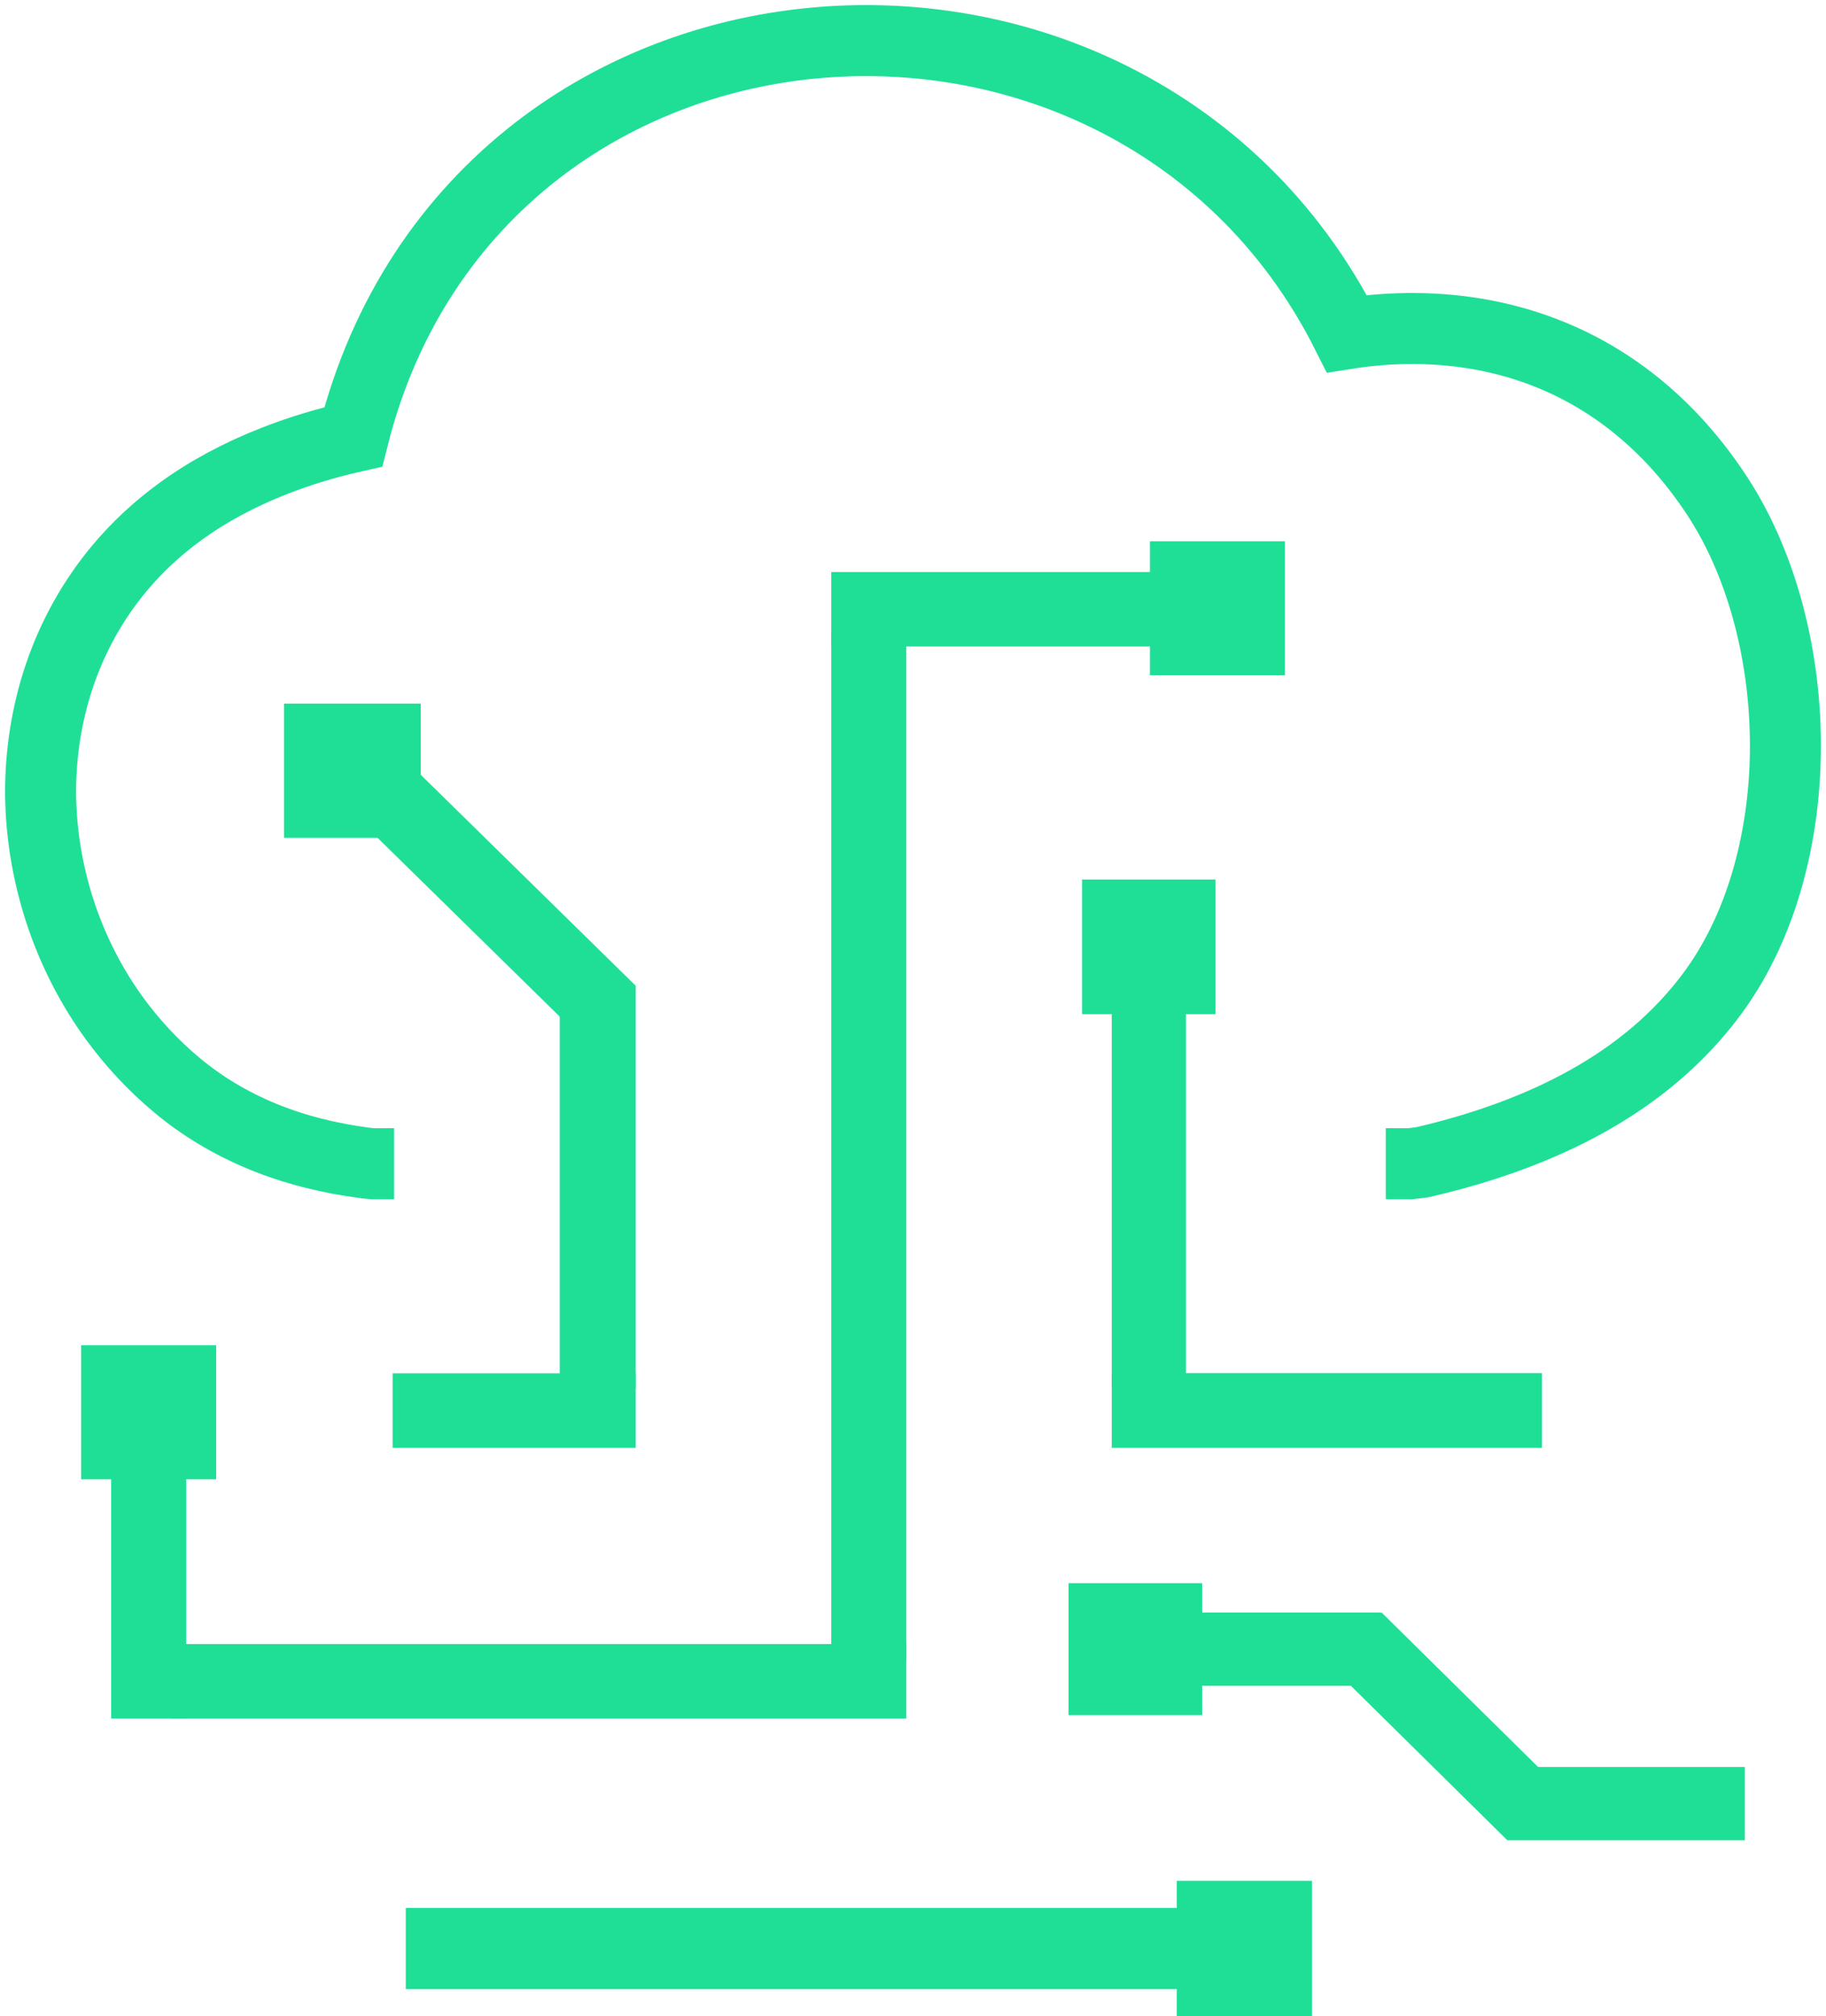 <?xml version="1.0" encoding="UTF-8"?>
<svg width="135px" height="149px" viewBox="0 0 135 149" version="1.1" xmlns="http://www.w3.org/2000/svg" xmlns:xlink="http://www.w3.org/1999/xlink">
    <title>digitalizace</title>
    <g id="icons" stroke="none" stroke-width="1" fill="none" fill-rule="evenodd">
        <g id="digitalizace" transform="translate(3, 3)">
            <g id="cloud-computing" fill-rule="nonzero" stroke="#1FDF97" stroke-width="5.248">
                <path d="M26.135,83 L24.552,83 L24.066,82.954 C21.269,82.596 18.714,81.937 16.414,80.99 C14.033,80.007 11.918,78.737 10.057,77.177 C8.3,75.709 6.751,74.034 5.433,72.22 C1.931,67.39 0.047,61.486 5.00337587e-05,55.617 C-0.011,49.689 1.838,43.785 5.826,39.002 C7.121,37.454 8.635,36.032 10.38,34.773 C12.403,33.306 14.727,32.058 17.339,31.041 C19.142,30.336 21.072,29.747 23.118,29.285 C25.43,20.122 30.354,13.063 36.677,8.152 C42.595,3.565 49.727,0.896 57.055,0.192 C64.349,-0.513 71.874,0.723 78.613,3.958 C85.987,7.494 92.403,13.375 96.575,21.659 C98.252,21.393 99.928,21.266 101.604,21.278 C108.655,21.324 115.451,23.843 120.815,29.62 C121.936,30.833 122.999,32.185 123.993,33.71 C127.357,38.875 129.068,45.761 128.998,52.509 C128.929,59.129 127.137,65.715 123.485,70.568 C121.104,73.734 118.052,76.31 114.388,78.355 C110.862,80.331 106.747,81.833 102.135,82.896 L101.28,83 L99.454,83" id="Shape"></path>
            </g>
            <g id="Group-9" transform="translate(3, 37)" fill="#1FDF97">
                <rect id="Rectangle" x="55.457" y="6.675" width="5.546" height="75.924"></rect>
                <rect id="Rectangle-Copy-69" x="2.218" y="63.893" width="5.546" height="23.107"></rect>
                <rect id="Rectangle-Copy-21" x="6.655" y="81.498" width="54.348" height="5.502"></rect>
                <rect id="Rectangle-Copy-57" x="55.457" y="2.273" width="25.51" height="5.502"></rect>
                <rect id="Rectangle-Copy" x="0" y="59.419" width="9.982" height="9.903"></rect>
                <rect id="Rectangle-Copy-58" x="79.018" y="0" width="9.982" height="9.903"></rect>
            </g>
            <g id="Group-4" transform="translate(18, 49)" fill="#1FDF97">
                <rect id="Rectangle-Copy-61" x="20.384" y="20.839" width="5.616" height="29.753"></rect>
                <polygon id="Rectangle-Copy-60" transform="translate(15.67, 14.611) rotate(-45) translate(-15.67, -14.611) " points="12.777 2.902 18.34 2.955 18.563 26.319 13 26.266"></polygon>
                <rect id="Rectangle-Copy-62" x="8.028" y="49.49" width="17.972" height="5.51"></rect>
                <rect id="Rectangle-Copy-59" x="0" y="0" width="10.109" height="9.918"></rect>
            </g>
            <g id="Group-10" transform="translate(76, 114)" fill="#1FDF97">
                <polygon id="Rectangle-Copy-64" transform="translate(27.78, 10.57) rotate(-45) translate(-27.78, -10.57) " points="24.992 1.283 30.444 1.319 30.568 19.857 25.116 19.821"></polygon>
                <rect id="Rectangle-Copy-63" x="32.436" y="13.584" width="17.564" height="5.416"></rect>
                <rect id="Rectangle-Copy-65" x="5.489" y="2.166" width="17.564" height="5.416"></rect>
                <rect id="Rectangle-Copy-66" x="0" y="0" width="9.88" height="9.749"></rect>
            </g>
            <g id="Group-6" transform="translate(77, 62)" fill="#1FDF97">
                <rect id="Rectangle-Copy-19" x="2.194" y="5.526" width="5.484" height="32.053"></rect>
                <rect id="Rectangle-Copy-22" x="2.194" y="36.474" width="31.806" height="5.526"></rect>
                <rect id="Rectangle-Copy-3" x="0" y="0" width="9.871" height="9.947"></rect>
            </g>
            <rect id="Rectangle-Copy-67" fill="#1FDF97" x="27" y="138" width="58" height="6"></rect>
            <rect id="Rectangle-Copy-68" fill="#1FDF97" x="84" y="136" width="10" height="10"></rect>
        </g>
    </g>
</svg>